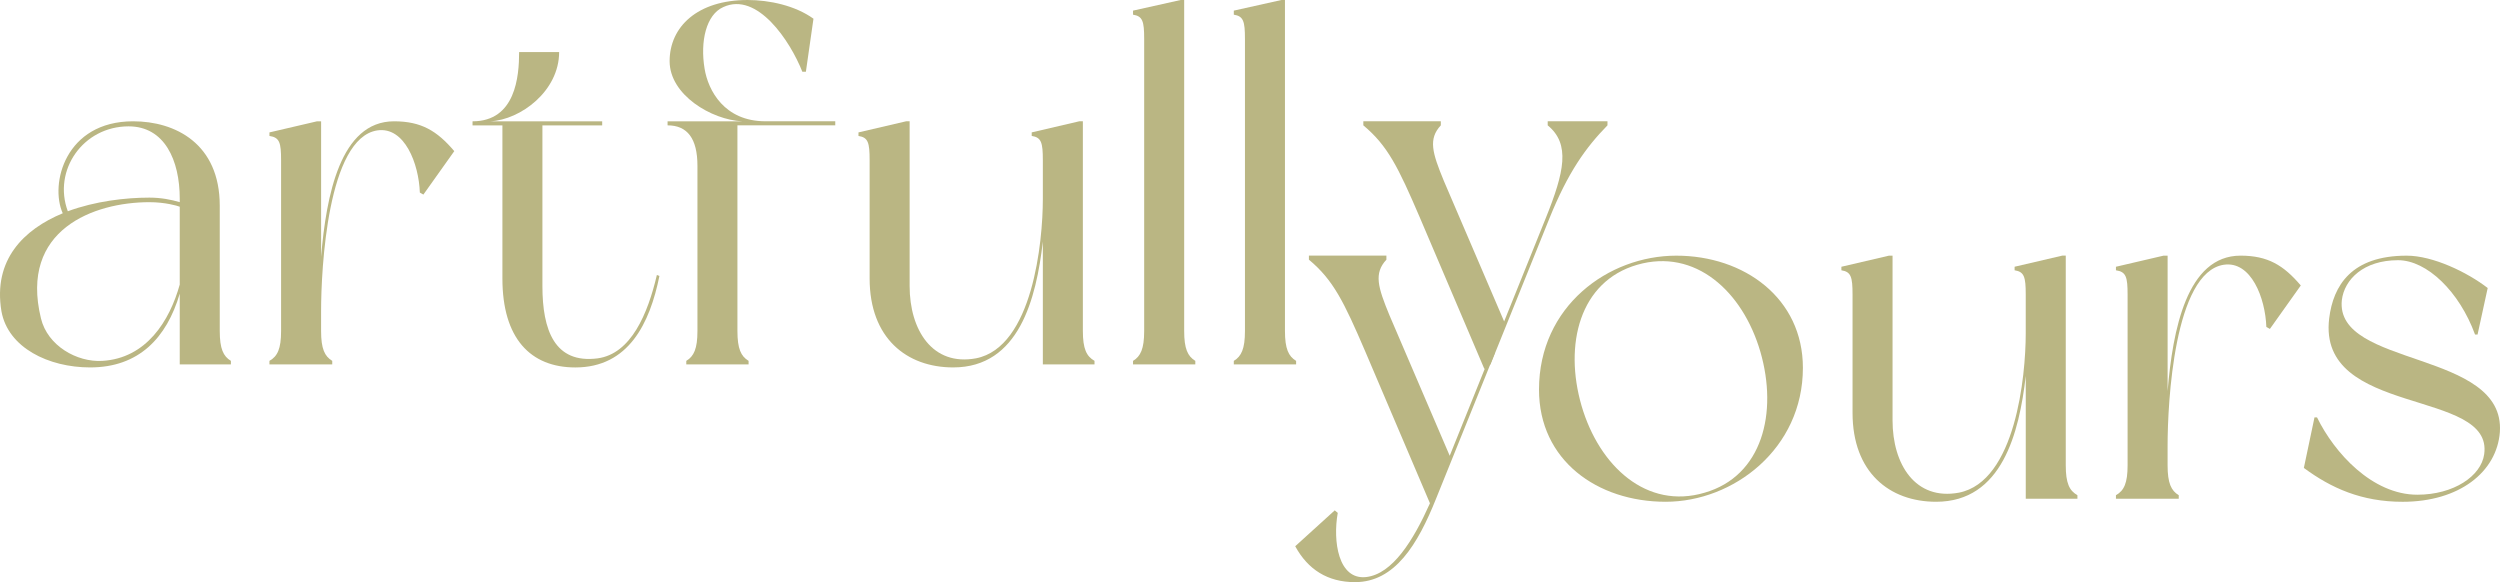 <svg xmlns="http://www.w3.org/2000/svg" xmlns:xlink="http://www.w3.org/1999/xlink" id="Layer_1" x="0px" y="0px" style="enable-background:new 0 0 1452 427;" xml:space="preserve" viewBox="166.72 76.84 1172.35 272.99"> <style type="text/css"> .st0{fill:#05745A;} .st1{fill:#F4E1D0;} .st2{fill:#FFFFFF;} .st3{fill:none;stroke:#000000;stroke-width:3;stroke-miterlimit:10;} .st4{fill:#BAB683;} </style> <g> <g> <path class="st4" d="M275,247.72h-23.99v-33.18c-6.17,20.86-19.24,34.6-42.04,34.6c-19.48,0-38.48-9.24-41.57-26.31 c-4.04-24.17,10.45-38.39,28.74-45.98c-6.18-13.75,1.19-43.13,33.01-43.13c19.71,0,40.62,10.43,40.62,39.58v58.78 c0,8.29,1.66,11.85,5.23,13.98C275,246.54,275,247.72,275,247.72z M251.01,210.28v-36.5c-1.19-0.47-6.89-2.13-14.25-2.13 c-25.89,0-61.04,12.8-50.83,54.51c3.09,12.8,16.86,20.62,28.74,19.91C235.34,244.88,246.26,227.34,251.01,210.28z M198.52,175.91 c12.83-4.74,27.08-6.4,38.24-6.4c5.46,0,10.21,0.95,14.25,2.13v-1.66c0-18.01-7.12-33.89-23.99-33.89 C205.65,136.1,191.4,156.72,198.52,175.91z"></path> <path class="st4" d="M379.75,147.71l-14.49,20.38l-1.66-0.95c-0.48-13.51-7.13-31.05-19.95-29.15 c-23.28,3.55-26.36,64.7-26.36,84.85v9.24c0,8.29,1.66,11.85,5.23,13.98c0,0.47,0,1.66,0,1.66h-29.45c0,0,0-1.18,0-1.66 c3.8-2.13,5.46-5.69,5.46-13.98v-80.11c0-8.29-0.71-10.67-5.46-11.38c0-0.47,0-1.66,0-1.66l22.33-5.21h1.9v63.52 c2.38-28.68,9.03-63.52,34.2-63.52C364.31,133.73,371.68,138.23,379.75,147.71z"></path> <path class="st4" d="M475.95,206.25c-4.51,22.28-14.49,42.9-39.43,42.9c-21.14,0-34.2-13.75-34.2-41.71v-71.81h-14.01v-1.9 c20.19,0,21.85-21.09,21.85-32.47h18.76c0,18.25-18.05,31.76-32.3,32.47h52.49v1.9h-28.03v75.37c0,20.62,5.7,36.5,25.89,33.89 c15.68-2.13,23.51-20.86,27.79-39.11L475.95,206.25z"></path> <path class="st4" d="M512.53,135.62v96.46c0,8.29,1.66,11.85,5.23,13.98c0,0.47,0,1.66,0,1.66h-29.21c0,0,0-1.18,0-1.66 c3.56-2.13,5.23-5.69,5.23-13.98v-77.5c0-12.8-4.75-18.96-14.01-18.96v-1.9h34.92c-14.25-0.71-33.96-12.32-33.96-28.2 c0-16.12,13.06-28.68,36.58-28.68c10.21,0,22.33,2.61,30.88,8.77l-3.56,24.88h-1.66c-5.7-14.46-21.14-37.68-37.05-30.34 c-8.08,3.55-10.93,16.12-8.79,28.91c1.66,10.19,9.26,24.65,28.5,24.65h32.78v1.9H512.53z"></path> <path class="st4" d="M679.98,247.72h-24.23v-57.59c-3.09,26.78-11.16,59.01-42.04,59.01c-21.85,0-39.19-13.75-39.19-41.71v-55.46 c0-8.29-0.71-10.67-5.23-11.38c0-0.47,0-1.66,0-1.66l22.33-5.21h1.66v77.26c0,20.62,10.69,37.68,31.12,33.89 c26.6-5.21,31.35-54.75,31.35-74.66v-18.25c0-8.29-0.71-10.67-5.22-11.38c0-0.47,0-1.66,0-1.66l22.33-5.21h1.66v98.36 c0,8.29,1.66,11.85,5.46,13.98C679.98,246.54,679.98,247.72,679.98,247.72z"></path> <path class="st4" d="M727.25,246.07c0,0.47,0,1.66,0,1.66h-29.21c0,0,0-1.18,0-1.66c3.56-2.13,5.23-5.69,5.23-13.98V95.1 c0-8.29-0.71-10.67-5.23-11.38c0-0.47,0-1.9,0-1.9l22.33-4.98h1.66v155.24C722.02,240.38,723.69,243.93,727.25,246.07z"></path> <path class="st4" d="M774.52,246.07c0,0.47,0,1.66,0,1.66H745.3c0,0,0-1.18,0-1.66c3.56-2.13,5.23-5.69,5.23-13.98V95.1 c0-8.29-0.71-10.67-5.23-11.38c0-0.47,0-1.9,0-1.9l22.33-4.98h1.66v155.24C769.29,240.38,770.95,243.93,774.52,246.07z"></path> <path class="st4" d="M862.8,249.86l-30.4-71.34c-9.98-23.23-14.96-33.42-26.36-42.9v-1.9h36.34v1.9 c-5.94,6.4-4.04,12.8,1.43,26.07l28.26,65.89l19.48-48.35c8.79-21.8,11.64-34.84,0.95-43.61v-1.9h28.03v1.9 c-10.21,10.43-18.53,22.04-27.31,43.84c0,0-19,47.16-27.55,68.26"></path> </g> <g> <path class="st4" d="M867.68,242.47c0,0-19,47.16-27.55,68.26c-8.55,21.33-19.24,39.1-38,39.1c-12.83,0-22.09-5.92-28.03-16.83 l18.53-16.83l1.42,1.18c-2.38,13.27,0.24,31.52,13.3,30.1c12.35-1.42,22.09-17.06,29.93-34.6l-30.4-71.34 c-9.98-23.23-14.96-33.42-26.36-42.9v-1.9h36.34v1.9c-5.94,6.4-4.04,12.8,1.43,26.07l28.26,65.89l19.48-48.35"></path> <path class="st4" d="M1012.17,249.34c0,37.92-32.54,62.8-64.37,62.8c-32.06,0-59.38-19.43-59.38-52.61 c0-39.1,32.54-62.8,64.37-62.8S1012.17,216.64,1012.17,249.34z M992.22,241.76c-8.31-28.44-30.64-48.58-57.72-40.76 c-27.08,7.82-34.44,37.45-26.13,66.12c8.31,28.44,30.64,48.82,57.72,40.76C993.17,300.06,1000.53,270.43,992.22,241.76z"></path> <path class="st4" d="M1140.91,310.72h-24.23v-57.59c-3.09,26.78-11.16,59.01-42.04,59.01c-21.85,0-39.19-13.75-39.19-41.71v-55.46 c0-8.29-0.71-10.67-5.23-11.38c0-0.47,0-1.66,0-1.66l22.33-5.21h1.66v77.26c0,20.62,10.69,37.68,31.11,33.89 c26.6-5.21,31.35-54.75,31.35-74.66v-18.25c0-8.29-0.71-10.67-5.22-11.38c0-0.47,0-1.66,0-1.66l22.33-5.21h1.66v98.36 c0,8.29,1.66,11.85,5.46,13.98C1140.91,309.54,1140.91,310.72,1140.91,310.72z"></path> <path class="st4" d="M1245.65,210.71l-14.49,20.38l-1.66-0.95c-0.48-13.51-7.13-31.05-19.95-29.15 c-23.28,3.55-26.36,64.7-26.36,84.85v9.24c0,8.29,1.66,11.85,5.23,13.98c0,0.47,0,1.66,0,1.66h-29.45c0,0,0-1.18,0-1.66 c3.8-2.13,5.46-5.69,5.46-13.98v-80.11c0-8.29-0.71-10.67-5.46-11.38c0-0.47,0-1.66,0-1.66l22.33-5.21h1.9v63.52 c2.38-28.68,9.03-63.52,34.2-63.52C1230.22,196.73,1237.58,201.23,1245.65,210.71z"></path> <path class="st4" d="M1333.3,211.9l-4.75,21.8h-1.19c-7.36-20.15-22.56-34.84-36.1-34.84c-16.15,0-25.18,9.01-26.36,18.72 c-3.33,31.76,76.72,23.23,74.11,61.86c-1.42,18.72-19,32.71-45.6,32.71c-19.24,0-33.49-6.4-46.32-15.88l4.99-23.7h1.19 c8.08,16.59,25.89,36.26,47.03,36.26c17.1,0,29.93-8.77,31.35-18.96c4.51-31.05-78.38-17.3-72.68-63.75 c1.9-15.41,10.45-29.39,36.34-29.39C1307.65,196.73,1323.8,204.55,1333.3,211.9z"></path> </g> </g> </svg>